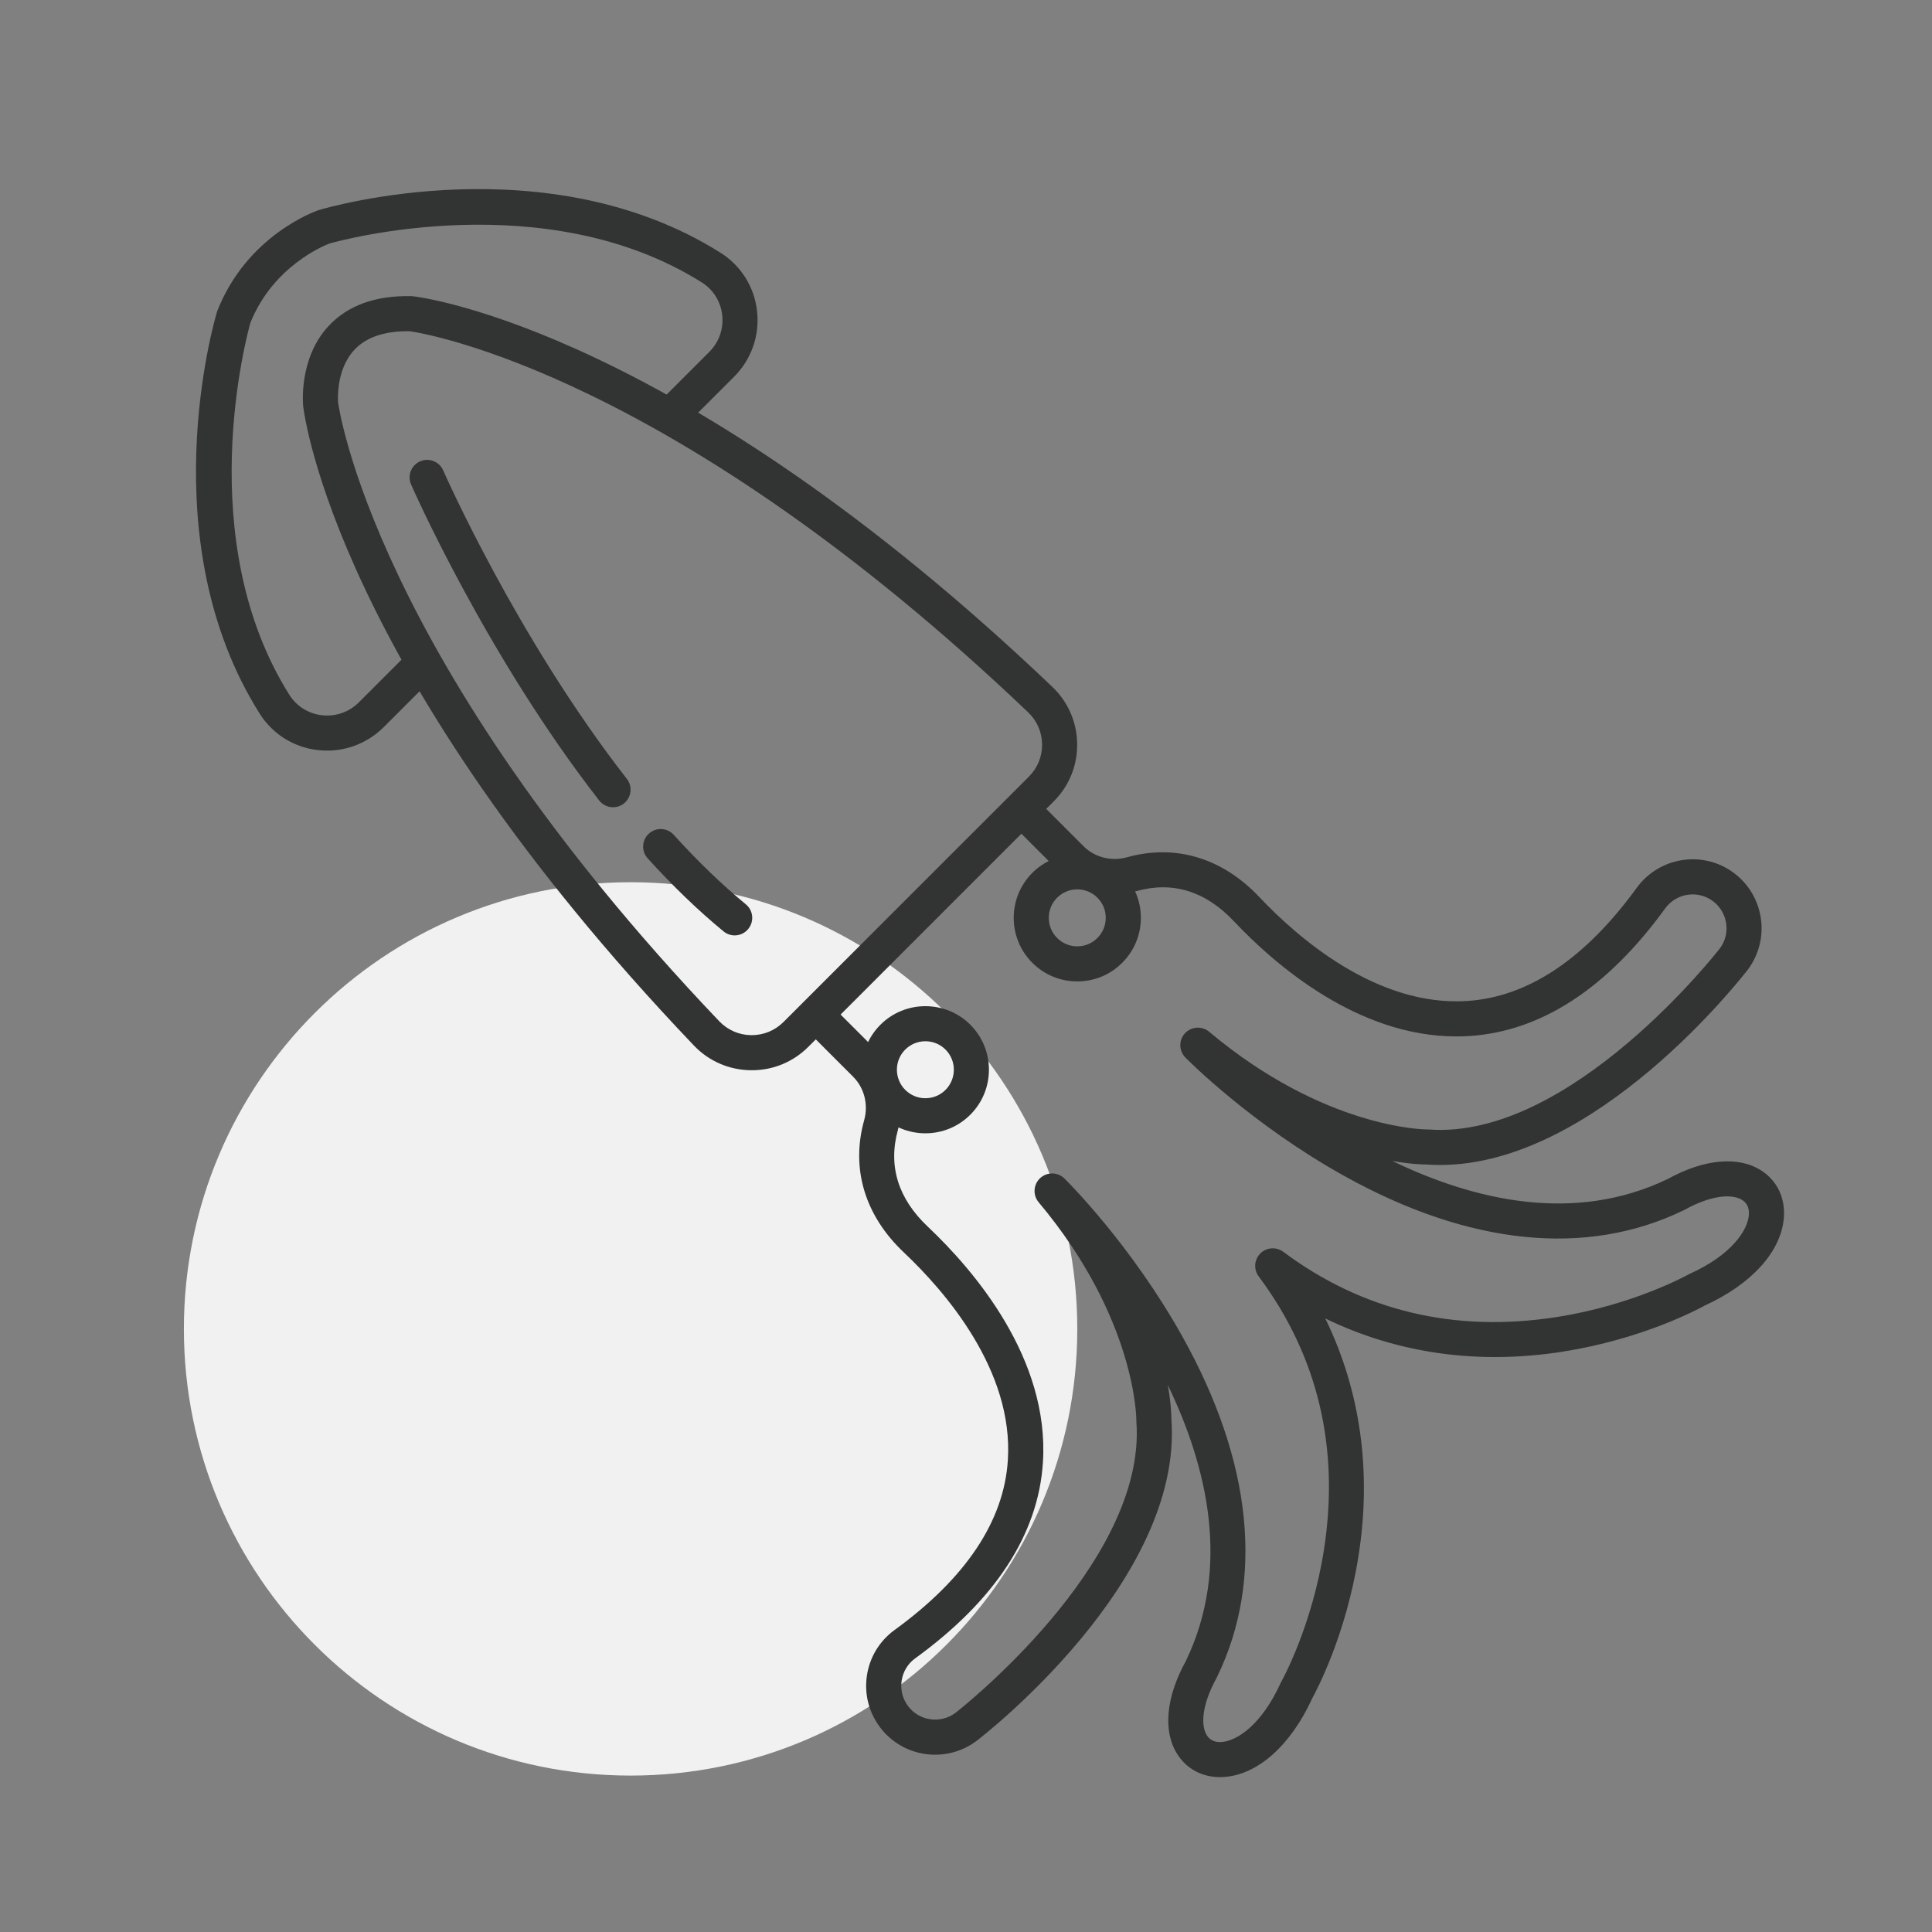 <?xml version="1.0" encoding="utf-8"?>
<!-- Generator: Adobe Illustrator 16.0.0, SVG Export Plug-In . SVG Version: 6.00 Build 0)  -->
<!DOCTYPE svg PUBLIC "-//W3C//DTD SVG 1.1//EN" "http://www.w3.org/Graphics/SVG/1.1/DTD/svg11.dtd">
<svg version="1.1" id="레이어_1" xmlns="http://www.w3.org/2000/svg" xmlns:xlink="http://www.w3.org/1999/xlink" x="0px"
	 y="0px" width="100px" height="100px" viewBox="0 0 100 100" enable-background="new 0 0 100 100" xml:space="preserve">
<rect x="0" y="0" width="100" height="100" fill="#808080" stroke="none"/>
<path fill="#F1F1F1" d="M55.76,68.784c0,12.771-10.351,23.12-23.121,23.12l0,0c-12.769,0-23.121-10.352-23.121-23.12l0,0
	c0-12.771,10.352-23.121,23.121-23.121l0,0C45.409,45.664,55.76,56.016,55.76,68.784L55.76,68.784z"/>
<g>
	<path fill="#323333" d="M38.912,55.396c-0.017,0-0.034,0-0.051,0c-1.125-0.015-2.173-0.47-2.95-1.285
		C17.473,34.768,15.757,21.575,15.693,21.023c-0.011-0.111-0.235-2.469,1.304-4.138c0.991-1.074,2.438-1.6,4.299-1.556
		c0.028,0,0.056,0.002,0.084,0.006c0.552,0.064,13.745,1.78,33.091,20.219c0.813,0.777,1.271,1.824,1.282,2.949
		c0.015,1.124-0.416,2.181-1.211,2.975L41.836,54.186l0,0C41.053,54.969,40.017,55.396,38.912,55.396z M21.094,17.144
		c-1.231,0-2.157,0.324-2.753,0.964c-0.985,1.057-0.843,2.705-0.841,2.721c0.014,0.112,1.766,13.187,19.727,32.03
		c0.436,0.457,1.024,0.713,1.656,0.721c0.627,0.004,1.223-0.234,1.668-0.68L53.26,40.194c0.445-0.446,0.686-1.038,0.678-1.668
		c-0.006-0.632-0.264-1.22-0.721-1.656C34.805,19.32,21.988,17.256,21.208,17.145C21.17,17.144,21.132,17.144,21.094,17.144z
		 M41.193,53.543h0.002H41.193z"/>
	<path fill="#323333" d="M16.929,38.852c-0.156,0-0.313-0.009-0.47-0.026c-1.25-0.14-2.351-0.829-3.019-1.89
		c-5.647-8.967-2.357-20.299-2.214-20.777c0.007-0.024,0.016-0.048,0.025-0.072c1.538-3.915,5.083-5.157,5.234-5.208
		c0.011-0.004,0.021-0.007,0.032-0.01c0.478-0.143,11.811-3.433,20.778,2.214c1.061,0.668,1.75,1.769,1.89,3.019
		c0.142,1.262-0.292,2.5-1.188,3.396l-2.246,2.246c-0.354,0.355-0.93,0.355-1.284,0c-0.355-0.354-0.355-0.93,0-1.284l2.246-2.246
		c0.504-0.504,0.748-1.2,0.668-1.909c-0.078-0.699-0.462-1.313-1.053-1.685c-8.091-5.095-18.738-2.168-19.27-2.017
		c-0.209,0.078-2.912,1.138-4.099,4.109c-0.191,0.678-3.036,11.226,2.021,19.256c0.372,0.59,0.986,0.974,1.685,1.053
		c0.709,0.081,1.406-0.164,1.91-0.668l2.246-2.246c0.354-0.354,0.93-0.354,1.285,0c0.354,0.354,0.354,0.93,0,1.285l-2.246,2.245
		C19.07,38.422,18.023,38.852,16.929,38.852z"/>
	<path fill="#323333" d="M63.145,91.984c-0.924,0-1.719-0.424-2.205-1.185c-0.758-1.186-0.596-2.946,0.443-4.834
		c2.324-4.827,1.127-10.004-0.938-14.278c0.174,0.981,0.188,1.625,0.188,1.809c0.584,8.314-9.653,16.283-10.092,16.617
		c-1.593,1.184-3.833,0.852-5.006-0.73c-0.568-0.766-0.804-1.707-0.665-2.65c0.14-0.942,0.639-1.776,1.405-2.344
		c3.707-2.688,5.688-5.647,5.891-8.805c0.304-4.652-3.242-8.738-5.382-10.758c-2.022-1.91-2.752-4.34-2.056-6.84
		c0.227-0.813,0.009-1.676-0.567-2.252l-2.458-2.459c-0.354-0.354-0.354-0.93,0-1.283c0.355-0.354,0.93-0.354,1.285,0l2.458,2.457
		c1.039,1.039,1.435,2.58,1.033,4.023c-0.521,1.873,0.001,3.565,1.554,5.03c2.37,2.24,6.298,6.806,5.948,12.199
		c-0.241,3.721-2.473,7.137-6.63,10.149c-0.368,0.271-0.613,0.683-0.682,1.146s0.047,0.926,0.326,1.303
		c0.576,0.777,1.677,0.939,2.454,0.363c0.086-0.065,9.916-7.722,9.37-15.072c-0.002-0.026-0.004-0.055-0.002-0.082
		c0-0.049-0.004-5.26-5.057-11.28c-0.311-0.371-0.275-0.922,0.08-1.25s0.908-0.32,1.254,0.02c0.141,0.137,3.461,3.43,6.129,8.221
		c3.598,6.465,4.213,12.537,1.781,17.561c-0.006,0.017-0.014,0.029-0.021,0.046c-0.832,1.502-0.811,2.532-0.514,3
		c0.16,0.25,0.42,0.364,0.768,0.34c0.798-0.06,2.072-0.896,3.052-3.062c0.013-0.024,0.024-0.051,0.039-0.076
		c0.017-0.026,1.58-2.832,2.2-6.817c0.82-5.276-0.315-10.037-3.379-14.146c-0.27-0.361-0.233-0.865,0.086-1.187
		c0.318-0.317,0.822-0.354,1.185-0.086c4.108,3.063,8.867,4.201,14.146,3.379c3.988-0.619,6.793-2.187,6.82-2.2
		c0.023-0.015,0.049-0.025,0.074-0.037c2.168-0.979,3.004-2.257,3.061-3.052c0.025-0.35-0.09-0.606-0.34-0.768
		c-0.467-0.3-1.498-0.32-3,0.512c-0.014,0.008-0.029,0.017-0.043,0.022c-5.025,2.433-11.098,1.814-17.561-1.782
		c-4.793-2.668-8.084-5.988-8.223-6.13c-0.34-0.346-0.349-0.896-0.021-1.252c0.328-0.355,0.879-0.393,1.252-0.08
		c5.961,5.003,11.129,5.056,11.279,5.056c0.01,0,0.01,0,0.014,0c0.022,0,0.048,0,0.07,0.002c7.354,0.547,15.004-9.282,15.079-9.382
		c0.568-0.765,0.404-1.865-0.372-2.441c-0.775-0.576-1.878-0.413-2.453,0.364c-3.009,4.149-6.422,6.379-10.146,6.621
		c-0.227,0.017-0.453,0.021-0.678,0.021c-5.098,0.002-9.375-3.696-11.52-5.969c-1.467-1.552-3.158-2.074-5.033-1.554
		c-1.441,0.401-2.984,0.006-4.023-1.033l-2.457-2.458c-0.354-0.354-0.354-0.93,0-1.285c0.355-0.354,0.93-0.354,1.285,0l2.457,2.458
		c0.576,0.576,1.439,0.793,2.252,0.567c2.502-0.696,4.93,0.035,6.84,2.057c2.021,2.14,6.105,5.684,10.76,5.383
		c3.156-0.205,6.115-2.185,8.797-5.884c1.181-1.59,3.421-1.922,5-0.749c1.582,1.173,1.914,3.414,0.742,4.995
		c-0.336,0.437-7.879,10.125-15.938,10.127c-0.229,0-0.459-0.008-0.688-0.024c-0.183,0-0.816-0.015-1.789-0.185
		c4.274,2.06,9.442,3.252,14.26,0.933c1.887-1.039,3.648-1.199,4.836-0.441c0.818,0.523,1.248,1.41,1.174,2.43
		c-0.127,1.748-1.654,3.449-4.09,4.559c-0.381,0.212-3.246,1.738-7.33,2.386c-4.391,0.694-8.584,0.104-12.316-1.715
		c1.818,3.731,2.412,7.926,1.715,12.313c-0.646,4.086-2.174,6.951-2.383,7.332c-1.109,2.437-2.813,3.963-4.559,4.088
		C63.295,91.98,63.219,91.984,63.145,91.984z"/>
	<path fill="#323333" d="M47.897,58.66c-0.879,0-1.705-0.344-2.327-0.965l0,0c-1.283-1.283-1.283-3.371,0-4.654
		c1.283-1.282,3.371-1.282,4.655,0c1.283,1.283,1.283,3.371,0,4.654C49.604,58.316,48.776,58.66,47.897,58.66z M46.855,56.412
		c0.278,0.277,0.648,0.432,1.042,0.432s0.765-0.154,1.043-0.432c0.574-0.576,0.574-1.512,0-2.086c-0.575-0.576-1.511-0.574-2.086,0
		C46.28,54.9,46.28,55.836,46.855,56.412L46.855,56.412z"/>
	<path fill="#323333" d="M55.76,50.798c-0.881,0-1.707-0.342-2.328-0.964c-1.283-1.283-1.283-3.37,0-4.654
		c1.283-1.283,3.371-1.283,4.654,0c0.621,0.622,0.965,1.448,0.965,2.327c0,0.88-0.344,1.706-0.965,2.327
		C57.465,50.456,56.639,50.798,55.76,50.798z M55.76,46.033c-0.379,0-0.756,0.144-1.043,0.432c-0.576,0.574-0.576,1.51,0,2.085
		c0.277,0.278,0.648,0.432,1.043,0.432c0.393,0,0.764-0.153,1.041-0.432c0.279-0.278,0.432-0.648,0.432-1.043
		c0-0.394-0.151-0.764-0.432-1.042C56.514,46.177,56.137,46.033,55.76,46.033z"/>
	<path fill="#323333" d="M38.027,48.416c-0.203,0-0.407-0.068-0.576-0.207c-1.301-1.069-2.622-2.341-3.926-3.779
		c-0.337-0.372-0.309-0.946,0.063-1.283s0.946-0.309,1.283,0.063c1.244,1.373,2.5,2.583,3.732,3.596
		c0.388,0.318,0.444,0.891,0.125,1.278C38.55,48.303,38.29,48.416,38.027,48.416z"/>
	<path fill="#323333" d="M31.731,41.783c-0.271,0-0.538-0.12-0.717-0.35c-5.865-7.533-9.7-16.272-9.738-16.359
		c-0.2-0.46,0.01-0.995,0.47-1.195c0.46-0.2,0.995,0.01,1.195,0.47c0.038,0.085,3.786,8.622,9.506,15.968
		c0.308,0.396,0.237,0.966-0.159,1.275C32.123,41.72,31.927,41.783,31.731,41.783z"/>
</g>
</svg>
